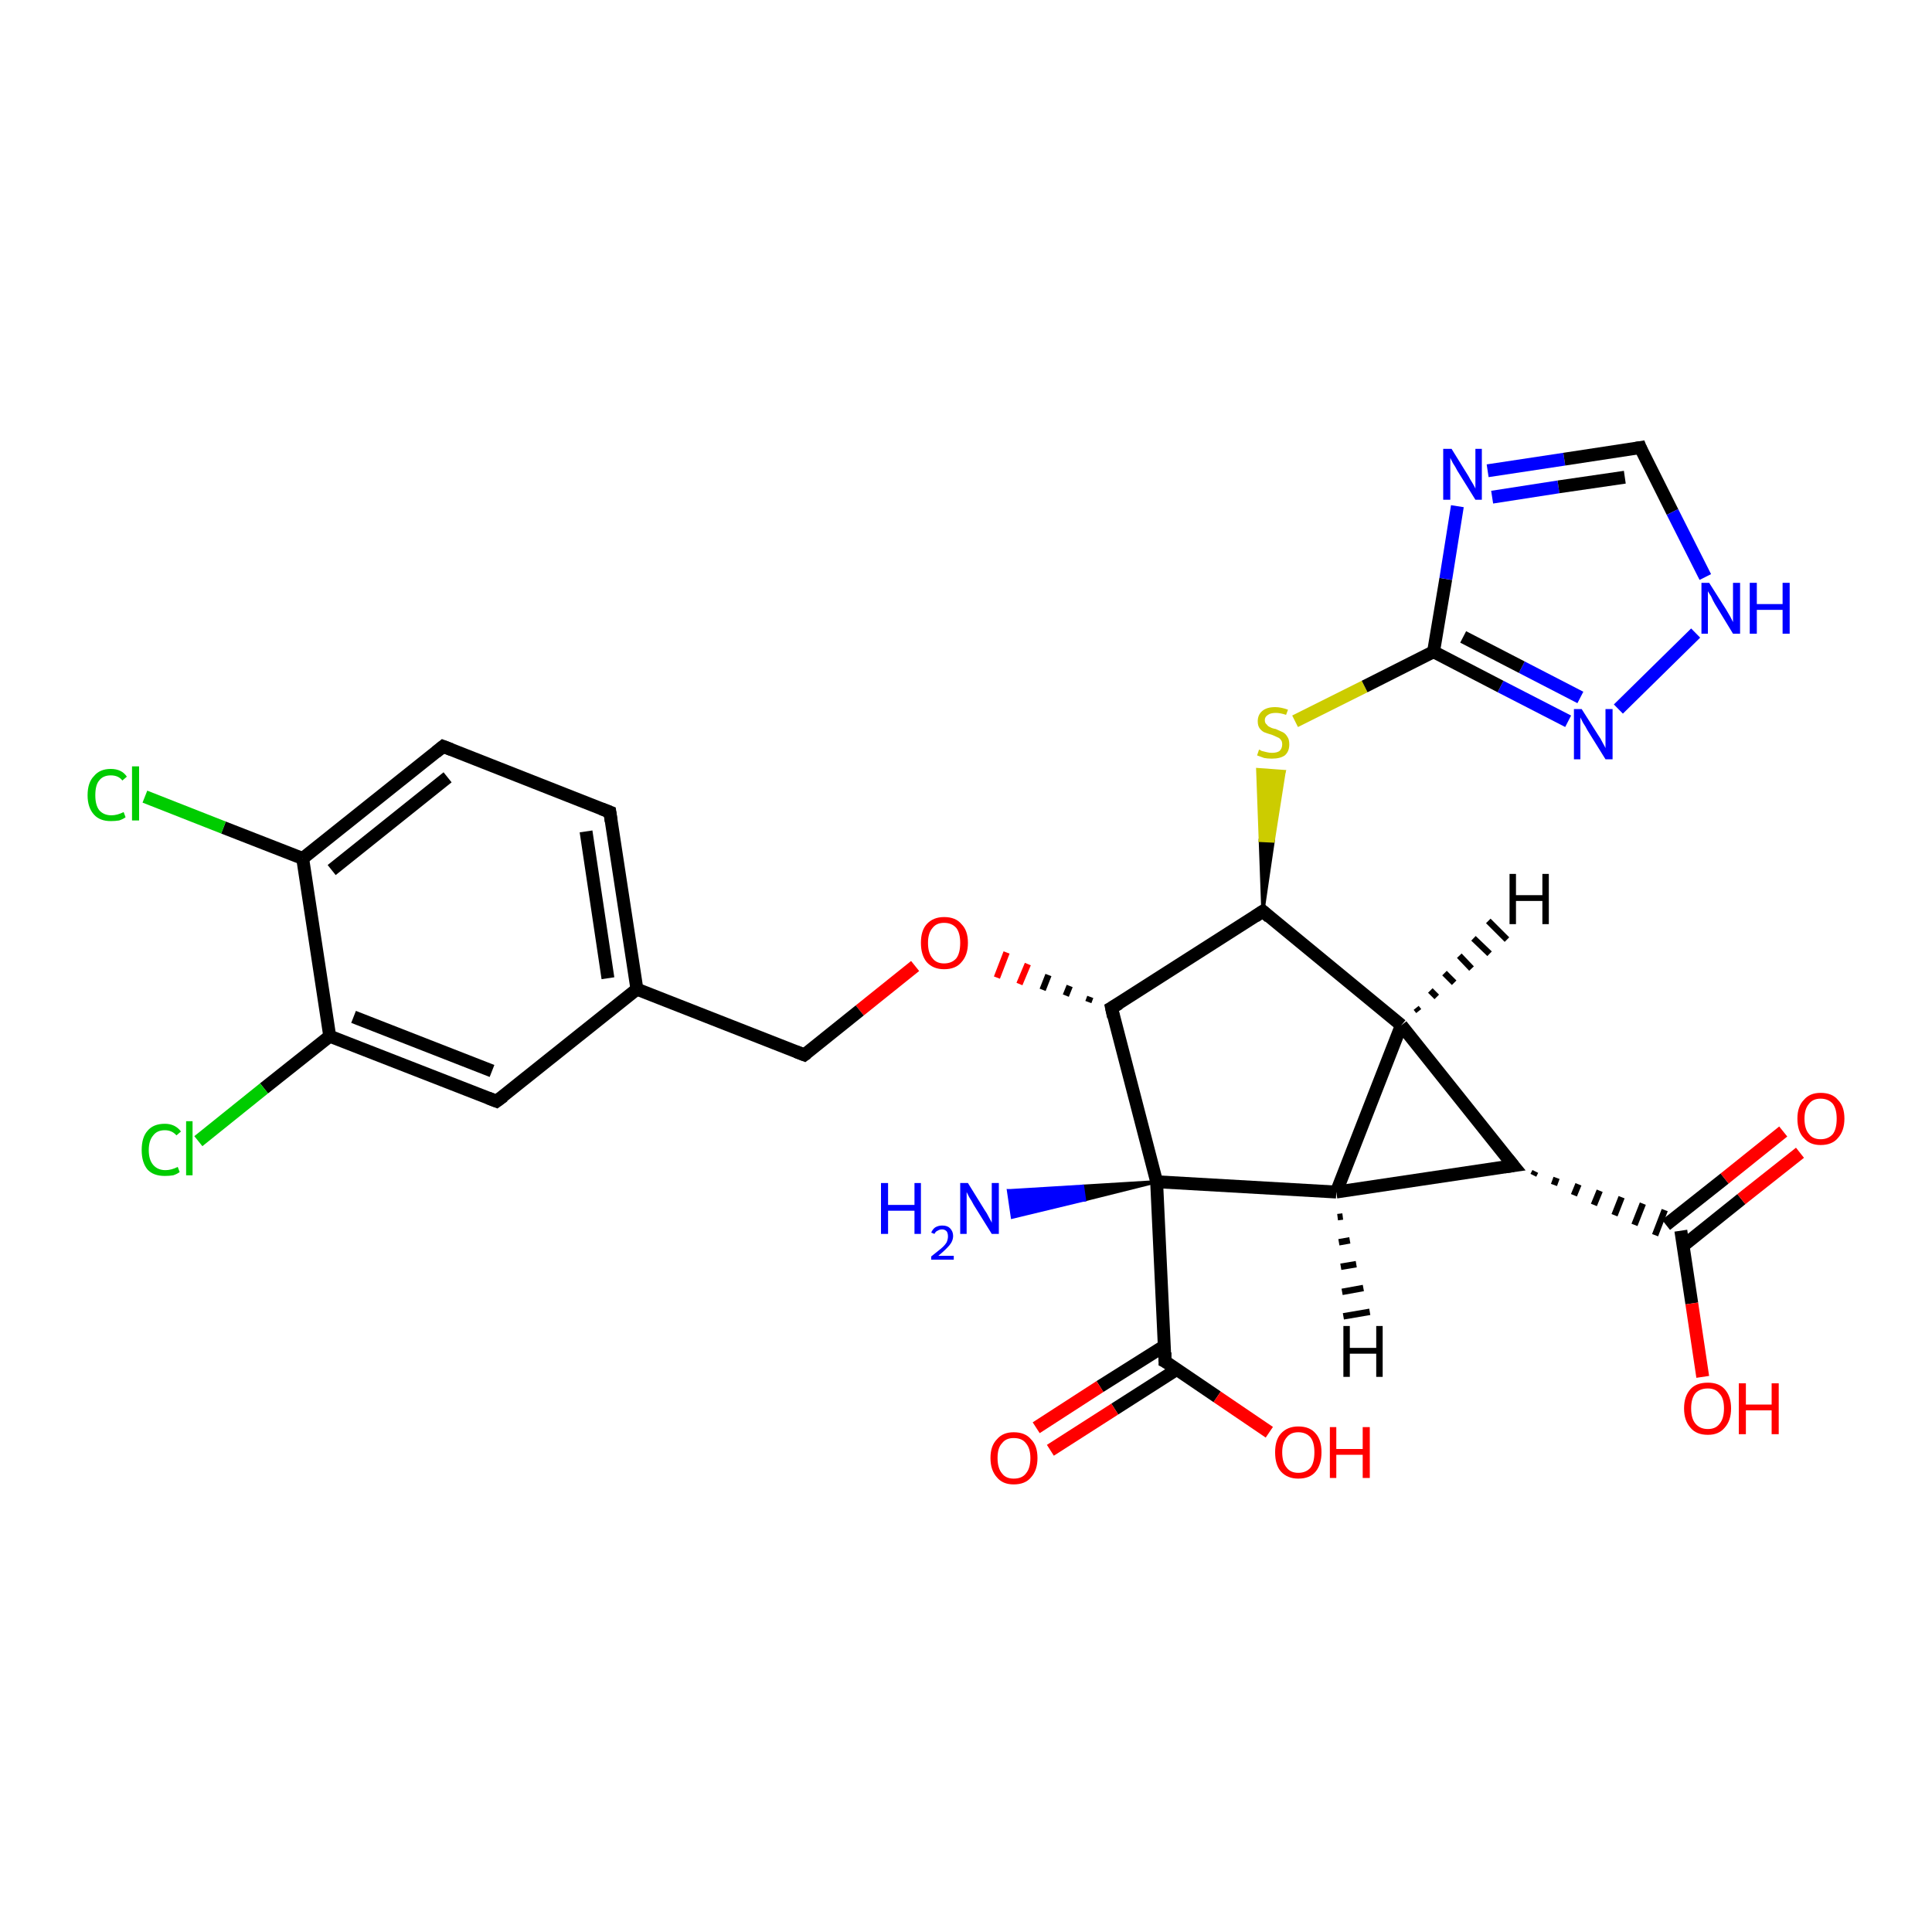 <?xml version='1.0' encoding='iso-8859-1'?>
<svg version='1.1' baseProfile='full'
              xmlns='http://www.w3.org/2000/svg'
                      xmlns:rdkit='http://www.rdkit.org/xml'
                      xmlns:xlink='http://www.w3.org/1999/xlink'
                  xml:space='preserve'
width='300px' height='300px' viewBox='0 0 300 300'>
<!-- END OF HEADER -->
<rect style='opacity:1.0;fill:#FFFFFF;stroke:none' width='300.0' height='300.0' x='0.0' y='0.0'> </rect>
<path class='bond-0 atom-1 atom-0' d='M 179.6,183.5 L 168.4,186.3 L 168.1,184.2 Z' style='fill:#000000;fill-rule:evenodd;fill-opacity:1;stroke:#000000;stroke-width:0.5px;stroke-linecap:butt;stroke-linejoin:miter;stroke-opacity:1;' />
<path class='bond-0 atom-1 atom-0' d='M 168.4,186.3 L 156.6,184.9 L 157.2,189.0 Z' style='fill:#0000FF;fill-rule:evenodd;fill-opacity:1;stroke:#0000FF;stroke-width:0.5px;stroke-linecap:butt;stroke-linejoin:miter;stroke-opacity:1;' />
<path class='bond-0 atom-1 atom-0' d='M 168.4,186.3 L 168.1,184.2 L 156.6,184.9 Z' style='fill:#0000FF;fill-rule:evenodd;fill-opacity:1;stroke:#0000FF;stroke-width:0.5px;stroke-linecap:butt;stroke-linejoin:miter;stroke-opacity:1;' />
<path class='bond-1 atom-1 atom-2' d='M 179.6,183.5 L 207.5,185.1' style='fill:none;fill-rule:evenodd;stroke:#000000;stroke-width:2.0px;stroke-linecap:butt;stroke-linejoin:miter;stroke-opacity:1' />
<path class='bond-2 atom-2 atom-3' d='M 207.5,185.1 L 217.6,159.2' style='fill:none;fill-rule:evenodd;stroke:#000000;stroke-width:2.0px;stroke-linecap:butt;stroke-linejoin:miter;stroke-opacity:1' />
<path class='bond-3 atom-3 atom-4' d='M 217.6,159.2 L 235.0,181.0' style='fill:none;fill-rule:evenodd;stroke:#000000;stroke-width:2.0px;stroke-linecap:butt;stroke-linejoin:miter;stroke-opacity:1' />
<path class='bond-4 atom-4 atom-5' d='M 238.1,182.5 L 238.4,181.9' style='fill:none;fill-rule:evenodd;stroke:#000000;stroke-width:1.0px;stroke-linecap:butt;stroke-linejoin:miter;stroke-opacity:1' />
<path class='bond-4 atom-4 atom-5' d='M 241.3,184.0 L 241.7,182.9' style='fill:none;fill-rule:evenodd;stroke:#000000;stroke-width:1.0px;stroke-linecap:butt;stroke-linejoin:miter;stroke-opacity:1' />
<path class='bond-4 atom-4 atom-5' d='M 244.4,185.6 L 245.1,183.9' style='fill:none;fill-rule:evenodd;stroke:#000000;stroke-width:1.0px;stroke-linecap:butt;stroke-linejoin:miter;stroke-opacity:1' />
<path class='bond-4 atom-4 atom-5' d='M 247.5,187.1 L 248.4,184.9' style='fill:none;fill-rule:evenodd;stroke:#000000;stroke-width:1.0px;stroke-linecap:butt;stroke-linejoin:miter;stroke-opacity:1' />
<path class='bond-4 atom-4 atom-5' d='M 250.7,188.7 L 251.8,185.9' style='fill:none;fill-rule:evenodd;stroke:#000000;stroke-width:1.0px;stroke-linecap:butt;stroke-linejoin:miter;stroke-opacity:1' />
<path class='bond-4 atom-4 atom-5' d='M 253.8,190.2 L 255.1,186.9' style='fill:none;fill-rule:evenodd;stroke:#000000;stroke-width:1.0px;stroke-linecap:butt;stroke-linejoin:miter;stroke-opacity:1' />
<path class='bond-4 atom-4 atom-5' d='M 257.0,191.8 L 258.5,187.9' style='fill:none;fill-rule:evenodd;stroke:#000000;stroke-width:1.0px;stroke-linecap:butt;stroke-linejoin:miter;stroke-opacity:1' />
<path class='bond-5 atom-5 atom-6' d='M 261.0,191.1 L 262.7,202.4' style='fill:none;fill-rule:evenodd;stroke:#000000;stroke-width:2.0px;stroke-linecap:butt;stroke-linejoin:miter;stroke-opacity:1' />
<path class='bond-5 atom-5 atom-6' d='M 262.7,202.4 L 264.4,213.8' style='fill:none;fill-rule:evenodd;stroke:#FF0000;stroke-width:2.0px;stroke-linecap:butt;stroke-linejoin:miter;stroke-opacity:1' />
<path class='bond-6 atom-5 atom-7' d='M 261.3,193.5 L 270.4,186.2' style='fill:none;fill-rule:evenodd;stroke:#000000;stroke-width:2.0px;stroke-linecap:butt;stroke-linejoin:miter;stroke-opacity:1' />
<path class='bond-6 atom-5 atom-7' d='M 270.4,186.2 L 279.5,179.0' style='fill:none;fill-rule:evenodd;stroke:#FF0000;stroke-width:2.0px;stroke-linecap:butt;stroke-linejoin:miter;stroke-opacity:1' />
<path class='bond-6 atom-5 atom-7' d='M 258.7,190.2 L 267.8,183.0' style='fill:none;fill-rule:evenodd;stroke:#000000;stroke-width:2.0px;stroke-linecap:butt;stroke-linejoin:miter;stroke-opacity:1' />
<path class='bond-6 atom-5 atom-7' d='M 267.8,183.0 L 276.9,175.7' style='fill:none;fill-rule:evenodd;stroke:#FF0000;stroke-width:2.0px;stroke-linecap:butt;stroke-linejoin:miter;stroke-opacity:1' />
<path class='bond-7 atom-3 atom-8' d='M 217.6,159.2 L 196.1,141.5' style='fill:none;fill-rule:evenodd;stroke:#000000;stroke-width:2.0px;stroke-linecap:butt;stroke-linejoin:miter;stroke-opacity:1' />
<path class='bond-8 atom-8 atom-9' d='M 196.1,141.5 L 195.7,130.5 L 197.7,130.6 Z' style='fill:#000000;fill-rule:evenodd;fill-opacity:1;stroke:#000000;stroke-width:0.5px;stroke-linecap:butt;stroke-linejoin:miter;stroke-opacity:1;' />
<path class='bond-8 atom-8 atom-9' d='M 195.7,130.5 L 199.4,119.8 L 195.3,119.5 Z' style='fill:#CCCC00;fill-rule:evenodd;fill-opacity:1;stroke:#CCCC00;stroke-width:0.5px;stroke-linecap:butt;stroke-linejoin:miter;stroke-opacity:1;' />
<path class='bond-8 atom-8 atom-9' d='M 195.7,130.5 L 197.7,130.6 L 199.4,119.8 Z' style='fill:#CCCC00;fill-rule:evenodd;fill-opacity:1;stroke:#CCCC00;stroke-width:0.5px;stroke-linecap:butt;stroke-linejoin:miter;stroke-opacity:1;' />
<path class='bond-9 atom-9 atom-10' d='M 201.1,112.0 L 211.9,106.6' style='fill:none;fill-rule:evenodd;stroke:#CCCC00;stroke-width:2.0px;stroke-linecap:butt;stroke-linejoin:miter;stroke-opacity:1' />
<path class='bond-9 atom-9 atom-10' d='M 211.9,106.6 L 222.6,101.2' style='fill:none;fill-rule:evenodd;stroke:#000000;stroke-width:2.0px;stroke-linecap:butt;stroke-linejoin:miter;stroke-opacity:1' />
<path class='bond-10 atom-10 atom-11' d='M 222.6,101.2 L 224.5,89.9' style='fill:none;fill-rule:evenodd;stroke:#000000;stroke-width:2.0px;stroke-linecap:butt;stroke-linejoin:miter;stroke-opacity:1' />
<path class='bond-10 atom-10 atom-11' d='M 224.5,89.9 L 226.3,78.6' style='fill:none;fill-rule:evenodd;stroke:#0000FF;stroke-width:2.0px;stroke-linecap:butt;stroke-linejoin:miter;stroke-opacity:1' />
<path class='bond-11 atom-11 atom-12' d='M 231.0,73.1 L 242.9,71.3' style='fill:none;fill-rule:evenodd;stroke:#0000FF;stroke-width:2.0px;stroke-linecap:butt;stroke-linejoin:miter;stroke-opacity:1' />
<path class='bond-11 atom-11 atom-12' d='M 242.9,71.3 L 254.7,69.5' style='fill:none;fill-rule:evenodd;stroke:#000000;stroke-width:2.0px;stroke-linecap:butt;stroke-linejoin:miter;stroke-opacity:1' />
<path class='bond-11 atom-11 atom-12' d='M 231.7,77.2 L 242.0,75.6' style='fill:none;fill-rule:evenodd;stroke:#0000FF;stroke-width:2.0px;stroke-linecap:butt;stroke-linejoin:miter;stroke-opacity:1' />
<path class='bond-11 atom-11 atom-12' d='M 242.0,75.6 L 252.3,74.1' style='fill:none;fill-rule:evenodd;stroke:#000000;stroke-width:2.0px;stroke-linecap:butt;stroke-linejoin:miter;stroke-opacity:1' />
<path class='bond-12 atom-12 atom-13' d='M 254.7,69.5 L 259.7,79.5' style='fill:none;fill-rule:evenodd;stroke:#000000;stroke-width:2.0px;stroke-linecap:butt;stroke-linejoin:miter;stroke-opacity:1' />
<path class='bond-12 atom-12 atom-13' d='M 259.7,79.5 L 264.8,89.6' style='fill:none;fill-rule:evenodd;stroke:#0000FF;stroke-width:2.0px;stroke-linecap:butt;stroke-linejoin:miter;stroke-opacity:1' />
<path class='bond-13 atom-13 atom-14' d='M 263.3,98.3 L 251.3,110.1' style='fill:none;fill-rule:evenodd;stroke:#0000FF;stroke-width:2.0px;stroke-linecap:butt;stroke-linejoin:miter;stroke-opacity:1' />
<path class='bond-14 atom-8 atom-15' d='M 196.1,141.5 L 172.6,156.5' style='fill:none;fill-rule:evenodd;stroke:#000000;stroke-width:2.0px;stroke-linecap:butt;stroke-linejoin:miter;stroke-opacity:1' />
<path class='bond-15 atom-15 atom-16' d='M 169.3,154.8 L 169.0,155.6' style='fill:none;fill-rule:evenodd;stroke:#000000;stroke-width:1.0px;stroke-linecap:butt;stroke-linejoin:miter;stroke-opacity:1' />
<path class='bond-15 atom-15 atom-16' d='M 166.1,153.1 L 165.5,154.6' style='fill:none;fill-rule:evenodd;stroke:#000000;stroke-width:1.0px;stroke-linecap:butt;stroke-linejoin:miter;stroke-opacity:1' />
<path class='bond-15 atom-15 atom-16' d='M 162.8,151.4 L 161.9,153.7' style='fill:none;fill-rule:evenodd;stroke:#000000;stroke-width:1.0px;stroke-linecap:butt;stroke-linejoin:miter;stroke-opacity:1' />
<path class='bond-15 atom-15 atom-16' d='M 159.6,149.7 L 158.3,152.8' style='fill:none;fill-rule:evenodd;stroke:#FF0000;stroke-width:1.0px;stroke-linecap:butt;stroke-linejoin:miter;stroke-opacity:1' />
<path class='bond-15 atom-15 atom-16' d='M 156.3,147.9 L 154.8,151.8' style='fill:none;fill-rule:evenodd;stroke:#FF0000;stroke-width:1.0px;stroke-linecap:butt;stroke-linejoin:miter;stroke-opacity:1' />
<path class='bond-16 atom-16 atom-17' d='M 142.1,150.0 L 133.5,156.9' style='fill:none;fill-rule:evenodd;stroke:#FF0000;stroke-width:2.0px;stroke-linecap:butt;stroke-linejoin:miter;stroke-opacity:1' />
<path class='bond-16 atom-16 atom-17' d='M 133.5,156.9 L 124.9,163.8' style='fill:none;fill-rule:evenodd;stroke:#000000;stroke-width:2.0px;stroke-linecap:butt;stroke-linejoin:miter;stroke-opacity:1' />
<path class='bond-17 atom-17 atom-18' d='M 124.9,163.8 L 98.9,153.6' style='fill:none;fill-rule:evenodd;stroke:#000000;stroke-width:2.0px;stroke-linecap:butt;stroke-linejoin:miter;stroke-opacity:1' />
<path class='bond-18 atom-18 atom-19' d='M 98.9,153.6 L 94.7,126.1' style='fill:none;fill-rule:evenodd;stroke:#000000;stroke-width:2.0px;stroke-linecap:butt;stroke-linejoin:miter;stroke-opacity:1' />
<path class='bond-18 atom-18 atom-19' d='M 94.4,151.9 L 91.0,129.1' style='fill:none;fill-rule:evenodd;stroke:#000000;stroke-width:2.0px;stroke-linecap:butt;stroke-linejoin:miter;stroke-opacity:1' />
<path class='bond-19 atom-19 atom-20' d='M 94.7,126.1 L 68.8,115.9' style='fill:none;fill-rule:evenodd;stroke:#000000;stroke-width:2.0px;stroke-linecap:butt;stroke-linejoin:miter;stroke-opacity:1' />
<path class='bond-20 atom-20 atom-21' d='M 68.8,115.9 L 47.0,133.3' style='fill:none;fill-rule:evenodd;stroke:#000000;stroke-width:2.0px;stroke-linecap:butt;stroke-linejoin:miter;stroke-opacity:1' />
<path class='bond-20 atom-20 atom-21' d='M 69.5,120.7 L 51.5,135.1' style='fill:none;fill-rule:evenodd;stroke:#000000;stroke-width:2.0px;stroke-linecap:butt;stroke-linejoin:miter;stroke-opacity:1' />
<path class='bond-21 atom-21 atom-22' d='M 47.0,133.3 L 34.7,128.5' style='fill:none;fill-rule:evenodd;stroke:#000000;stroke-width:2.0px;stroke-linecap:butt;stroke-linejoin:miter;stroke-opacity:1' />
<path class='bond-21 atom-21 atom-22' d='M 34.7,128.5 L 22.5,123.7' style='fill:none;fill-rule:evenodd;stroke:#00CC00;stroke-width:2.0px;stroke-linecap:butt;stroke-linejoin:miter;stroke-opacity:1' />
<path class='bond-22 atom-21 atom-23' d='M 47.0,133.3 L 51.2,160.9' style='fill:none;fill-rule:evenodd;stroke:#000000;stroke-width:2.0px;stroke-linecap:butt;stroke-linejoin:miter;stroke-opacity:1' />
<path class='bond-23 atom-23 atom-24' d='M 51.2,160.9 L 41.0,169.0' style='fill:none;fill-rule:evenodd;stroke:#000000;stroke-width:2.0px;stroke-linecap:butt;stroke-linejoin:miter;stroke-opacity:1' />
<path class='bond-23 atom-23 atom-24' d='M 41.0,169.0 L 30.8,177.2' style='fill:none;fill-rule:evenodd;stroke:#00CC00;stroke-width:2.0px;stroke-linecap:butt;stroke-linejoin:miter;stroke-opacity:1' />
<path class='bond-24 atom-23 atom-25' d='M 51.2,160.9 L 77.1,171.0' style='fill:none;fill-rule:evenodd;stroke:#000000;stroke-width:2.0px;stroke-linecap:butt;stroke-linejoin:miter;stroke-opacity:1' />
<path class='bond-24 atom-23 atom-25' d='M 54.9,157.9 L 76.4,166.3' style='fill:none;fill-rule:evenodd;stroke:#000000;stroke-width:2.0px;stroke-linecap:butt;stroke-linejoin:miter;stroke-opacity:1' />
<path class='bond-25 atom-1 atom-26' d='M 179.6,183.5 L 180.9,211.4' style='fill:none;fill-rule:evenodd;stroke:#000000;stroke-width:2.0px;stroke-linecap:butt;stroke-linejoin:miter;stroke-opacity:1' />
<path class='bond-26 atom-26 atom-27' d='M 180.9,211.4 L 189.0,216.9' style='fill:none;fill-rule:evenodd;stroke:#000000;stroke-width:2.0px;stroke-linecap:butt;stroke-linejoin:miter;stroke-opacity:1' />
<path class='bond-26 atom-26 atom-27' d='M 189.0,216.9 L 197.1,222.4' style='fill:none;fill-rule:evenodd;stroke:#FF0000;stroke-width:2.0px;stroke-linecap:butt;stroke-linejoin:miter;stroke-opacity:1' />
<path class='bond-27 atom-26 atom-28' d='M 180.8,209.0 L 170.8,215.3' style='fill:none;fill-rule:evenodd;stroke:#000000;stroke-width:2.0px;stroke-linecap:butt;stroke-linejoin:miter;stroke-opacity:1' />
<path class='bond-27 atom-26 atom-28' d='M 170.8,215.3 L 160.9,221.7' style='fill:none;fill-rule:evenodd;stroke:#FF0000;stroke-width:2.0px;stroke-linecap:butt;stroke-linejoin:miter;stroke-opacity:1' />
<path class='bond-27 atom-26 atom-28' d='M 182.8,212.6 L 173.1,218.8' style='fill:none;fill-rule:evenodd;stroke:#000000;stroke-width:2.0px;stroke-linecap:butt;stroke-linejoin:miter;stroke-opacity:1' />
<path class='bond-27 atom-26 atom-28' d='M 173.1,218.8 L 163.1,225.2' style='fill:none;fill-rule:evenodd;stroke:#FF0000;stroke-width:2.0px;stroke-linecap:butt;stroke-linejoin:miter;stroke-opacity:1' />
<path class='bond-28 atom-15 atom-1' d='M 172.6,156.5 L 179.6,183.5' style='fill:none;fill-rule:evenodd;stroke:#000000;stroke-width:2.0px;stroke-linecap:butt;stroke-linejoin:miter;stroke-opacity:1' />
<path class='bond-29 atom-25 atom-18' d='M 77.1,171.0 L 98.9,153.6' style='fill:none;fill-rule:evenodd;stroke:#000000;stroke-width:2.0px;stroke-linecap:butt;stroke-linejoin:miter;stroke-opacity:1' />
<path class='bond-30 atom-4 atom-2' d='M 235.0,181.0 L 207.5,185.1' style='fill:none;fill-rule:evenodd;stroke:#000000;stroke-width:2.0px;stroke-linecap:butt;stroke-linejoin:miter;stroke-opacity:1' />
<path class='bond-31 atom-14 atom-10' d='M 243.5,112.0 L 233.0,106.6' style='fill:none;fill-rule:evenodd;stroke:#0000FF;stroke-width:2.0px;stroke-linecap:butt;stroke-linejoin:miter;stroke-opacity:1' />
<path class='bond-31 atom-14 atom-10' d='M 233.0,106.6 L 222.6,101.2' style='fill:none;fill-rule:evenodd;stroke:#000000;stroke-width:2.0px;stroke-linecap:butt;stroke-linejoin:miter;stroke-opacity:1' />
<path class='bond-31 atom-14 atom-10' d='M 245.4,108.3 L 236.3,103.6' style='fill:none;fill-rule:evenodd;stroke:#0000FF;stroke-width:2.0px;stroke-linecap:butt;stroke-linejoin:miter;stroke-opacity:1' />
<path class='bond-31 atom-14 atom-10' d='M 236.3,103.6 L 227.2,98.9' style='fill:none;fill-rule:evenodd;stroke:#000000;stroke-width:2.0px;stroke-linecap:butt;stroke-linejoin:miter;stroke-opacity:1' />
<path class='bond-32 atom-2 atom-29' d='M 208.5,188.9 L 207.7,189.0' style='fill:none;fill-rule:evenodd;stroke:#000000;stroke-width:1.0px;stroke-linecap:butt;stroke-linejoin:miter;stroke-opacity:1' />
<path class='bond-32 atom-2 atom-29' d='M 209.6,192.6 L 207.9,192.9' style='fill:none;fill-rule:evenodd;stroke:#000000;stroke-width:1.0px;stroke-linecap:butt;stroke-linejoin:miter;stroke-opacity:1' />
<path class='bond-32 atom-2 atom-29' d='M 210.6,196.3 L 208.2,196.7' style='fill:none;fill-rule:evenodd;stroke:#000000;stroke-width:1.0px;stroke-linecap:butt;stroke-linejoin:miter;stroke-opacity:1' />
<path class='bond-32 atom-2 atom-29' d='M 211.7,200.0 L 208.4,200.6' style='fill:none;fill-rule:evenodd;stroke:#000000;stroke-width:1.0px;stroke-linecap:butt;stroke-linejoin:miter;stroke-opacity:1' />
<path class='bond-32 atom-2 atom-29' d='M 212.7,203.7 L 208.6,204.4' style='fill:none;fill-rule:evenodd;stroke:#000000;stroke-width:1.0px;stroke-linecap:butt;stroke-linejoin:miter;stroke-opacity:1' />
<path class='bond-33 atom-3 atom-30' d='M 219.9,156.5 L 220.3,157.0' style='fill:none;fill-rule:evenodd;stroke:#000000;stroke-width:1.0px;stroke-linecap:butt;stroke-linejoin:miter;stroke-opacity:1' />
<path class='bond-33 atom-3 atom-30' d='M 222.1,153.8 L 223.1,154.8' style='fill:none;fill-rule:evenodd;stroke:#000000;stroke-width:1.0px;stroke-linecap:butt;stroke-linejoin:miter;stroke-opacity:1' />
<path class='bond-33 atom-3 atom-30' d='M 224.3,151.1 L 225.8,152.6' style='fill:none;fill-rule:evenodd;stroke:#000000;stroke-width:1.0px;stroke-linecap:butt;stroke-linejoin:miter;stroke-opacity:1' />
<path class='bond-33 atom-3 atom-30' d='M 226.6,148.4 L 228.5,150.4' style='fill:none;fill-rule:evenodd;stroke:#000000;stroke-width:1.0px;stroke-linecap:butt;stroke-linejoin:miter;stroke-opacity:1' />
<path class='bond-33 atom-3 atom-30' d='M 228.8,145.7 L 231.3,148.1' style='fill:none;fill-rule:evenodd;stroke:#000000;stroke-width:1.0px;stroke-linecap:butt;stroke-linejoin:miter;stroke-opacity:1' />
<path class='bond-33 atom-3 atom-30' d='M 231.1,143.0 L 234.0,145.9' style='fill:none;fill-rule:evenodd;stroke:#000000;stroke-width:1.0px;stroke-linecap:butt;stroke-linejoin:miter;stroke-opacity:1' />
<path d='M 234.1,179.9 L 235.0,181.0 L 233.6,181.2' style='fill:none;stroke:#000000;stroke-width:2.0px;stroke-linecap:butt;stroke-linejoin:miter;stroke-opacity:1;' />
<path d='M 197.1,142.4 L 196.1,141.5 L 194.9,142.3' style='fill:none;stroke:#000000;stroke-width:2.0px;stroke-linecap:butt;stroke-linejoin:miter;stroke-opacity:1;' />
<path d='M 254.1,69.6 L 254.7,69.5 L 254.9,70.0' style='fill:none;stroke:#000000;stroke-width:2.0px;stroke-linecap:butt;stroke-linejoin:miter;stroke-opacity:1;' />
<path d='M 173.8,155.8 L 172.6,156.5 L 172.9,157.9' style='fill:none;stroke:#000000;stroke-width:2.0px;stroke-linecap:butt;stroke-linejoin:miter;stroke-opacity:1;' />
<path d='M 125.3,163.5 L 124.9,163.8 L 123.6,163.3' style='fill:none;stroke:#000000;stroke-width:2.0px;stroke-linecap:butt;stroke-linejoin:miter;stroke-opacity:1;' />
<path d='M 94.9,127.5 L 94.7,126.1 L 93.4,125.6' style='fill:none;stroke:#000000;stroke-width:2.0px;stroke-linecap:butt;stroke-linejoin:miter;stroke-opacity:1;' />
<path d='M 70.1,116.4 L 68.8,115.9 L 67.7,116.8' style='fill:none;stroke:#000000;stroke-width:2.0px;stroke-linecap:butt;stroke-linejoin:miter;stroke-opacity:1;' />
<path d='M 75.8,170.5 L 77.1,171.0 L 78.2,170.2' style='fill:none;stroke:#000000;stroke-width:2.0px;stroke-linecap:butt;stroke-linejoin:miter;stroke-opacity:1;' />
<path d='M 180.9,210.0 L 180.9,211.4 L 181.3,211.6' style='fill:none;stroke:#000000;stroke-width:2.0px;stroke-linecap:butt;stroke-linejoin:miter;stroke-opacity:1;' />
<path class='atom-0' d='M 136.8 183.7
L 137.9 183.7
L 137.9 187.1
L 142.0 187.1
L 142.0 183.7
L 143.0 183.7
L 143.0 191.6
L 142.0 191.6
L 142.0 188.0
L 137.9 188.0
L 137.9 191.6
L 136.8 191.6
L 136.8 183.7
' fill='#0000FF'/>
<path class='atom-0' d='M 144.6 191.4
Q 144.8 190.9, 145.2 190.6
Q 145.7 190.3, 146.3 190.3
Q 147.1 190.3, 147.5 190.7
Q 148.0 191.2, 148.0 191.9
Q 148.0 192.7, 147.4 193.4
Q 146.8 194.1, 145.7 195.0
L 148.1 195.0
L 148.1 195.6
L 144.6 195.6
L 144.6 195.1
Q 145.5 194.4, 146.1 193.9
Q 146.7 193.4, 147.0 192.9
Q 147.2 192.4, 147.2 192.0
Q 147.2 191.5, 147.0 191.2
Q 146.7 190.9, 146.3 190.9
Q 145.9 190.9, 145.6 191.1
Q 145.3 191.2, 145.1 191.6
L 144.6 191.4
' fill='#0000FF'/>
<path class='atom-0' d='M 150.3 183.7
L 152.9 187.9
Q 153.2 188.3, 153.6 189.1
Q 154.0 189.8, 154.0 189.9
L 154.0 183.7
L 155.1 183.7
L 155.1 191.6
L 154.0 191.6
L 151.2 187.1
Q 150.9 186.5, 150.5 185.9
Q 150.2 185.3, 150.1 185.1
L 150.1 191.6
L 149.1 191.6
L 149.1 183.7
L 150.3 183.7
' fill='#0000FF'/>
<path class='atom-6' d='M 261.5 218.7
Q 261.5 216.8, 262.5 215.7
Q 263.4 214.7, 265.2 214.7
Q 266.9 214.7, 267.8 215.7
Q 268.8 216.8, 268.8 218.7
Q 268.8 220.6, 267.8 221.7
Q 266.9 222.8, 265.2 222.8
Q 263.4 222.8, 262.5 221.7
Q 261.5 220.6, 261.5 218.7
M 265.2 221.9
Q 266.4 221.9, 267.0 221.1
Q 267.7 220.3, 267.7 218.7
Q 267.7 217.1, 267.0 216.4
Q 266.4 215.6, 265.2 215.6
Q 264.0 215.6, 263.3 216.3
Q 262.6 217.1, 262.6 218.7
Q 262.6 220.3, 263.3 221.1
Q 264.0 221.9, 265.2 221.9
' fill='#FF0000'/>
<path class='atom-6' d='M 270.0 214.8
L 271.1 214.8
L 271.1 218.1
L 275.1 218.1
L 275.1 214.8
L 276.2 214.8
L 276.2 222.7
L 275.1 222.7
L 275.1 219.0
L 271.1 219.0
L 271.1 222.7
L 270.0 222.7
L 270.0 214.8
' fill='#FF0000'/>
<path class='atom-7' d='M 279.1 173.7
Q 279.1 171.8, 280.1 170.8
Q 281.0 169.7, 282.7 169.7
Q 284.5 169.7, 285.4 170.8
Q 286.4 171.8, 286.4 173.7
Q 286.4 175.6, 285.4 176.7
Q 284.5 177.8, 282.7 177.8
Q 281.0 177.8, 280.1 176.7
Q 279.1 175.7, 279.1 173.7
M 282.7 176.9
Q 283.9 176.9, 284.6 176.1
Q 285.2 175.3, 285.2 173.7
Q 285.2 172.2, 284.6 171.4
Q 283.9 170.6, 282.7 170.6
Q 281.5 170.6, 280.9 171.4
Q 280.2 172.2, 280.2 173.7
Q 280.2 175.3, 280.9 176.1
Q 281.5 176.9, 282.7 176.9
' fill='#FF0000'/>
<path class='atom-9' d='M 195.5 116.4
Q 195.6 116.4, 195.9 116.6
Q 196.3 116.7, 196.7 116.8
Q 197.1 116.9, 197.5 116.9
Q 198.3 116.9, 198.7 116.6
Q 199.1 116.2, 199.1 115.6
Q 199.1 115.1, 198.9 114.9
Q 198.7 114.6, 198.4 114.5
Q 198.0 114.3, 197.5 114.1
Q 196.8 113.9, 196.3 113.7
Q 195.9 113.5, 195.6 113.1
Q 195.3 112.7, 195.3 112.0
Q 195.3 111.0, 196.0 110.4
Q 196.7 109.8, 198.0 109.8
Q 198.9 109.8, 200.0 110.2
L 199.7 111.0
Q 198.8 110.7, 198.1 110.7
Q 197.3 110.7, 196.9 111.0
Q 196.4 111.3, 196.4 111.8
Q 196.4 112.3, 196.7 112.5
Q 196.9 112.8, 197.2 112.9
Q 197.5 113.1, 198.1 113.2
Q 198.8 113.5, 199.2 113.7
Q 199.6 113.9, 199.9 114.4
Q 200.2 114.8, 200.2 115.6
Q 200.2 116.7, 199.5 117.3
Q 198.8 117.8, 197.5 117.8
Q 196.8 117.8, 196.3 117.7
Q 195.8 117.5, 195.2 117.3
L 195.5 116.4
' fill='#CCCC00'/>
<path class='atom-11' d='M 225.4 69.7
L 228.0 73.9
Q 228.2 74.3, 228.7 75.1
Q 229.1 75.8, 229.1 75.9
L 229.1 69.7
L 230.1 69.7
L 230.1 77.6
L 229.1 77.6
L 226.3 73.1
Q 226.0 72.5, 225.6 71.9
Q 225.3 71.3, 225.2 71.1
L 225.2 77.6
L 224.1 77.6
L 224.1 69.7
L 225.4 69.7
' fill='#0000FF'/>
<path class='atom-13' d='M 265.4 90.5
L 268.0 94.6
Q 268.3 95.1, 268.7 95.8
Q 269.1 96.6, 269.1 96.6
L 269.1 90.5
L 270.2 90.5
L 270.2 98.4
L 269.1 98.4
L 266.3 93.8
Q 266.0 93.3, 265.7 92.6
Q 265.3 92.0, 265.2 91.8
L 265.2 98.4
L 264.2 98.4
L 264.2 90.5
L 265.4 90.5
' fill='#0000FF'/>
<path class='atom-13' d='M 271.7 90.5
L 272.8 90.5
L 272.8 93.8
L 276.8 93.8
L 276.8 90.5
L 277.9 90.5
L 277.9 98.4
L 276.8 98.4
L 276.8 94.7
L 272.8 94.7
L 272.8 98.4
L 271.7 98.4
L 271.7 90.5
' fill='#0000FF'/>
<path class='atom-14' d='M 245.6 110.1
L 248.2 114.2
Q 248.5 114.6, 248.9 115.4
Q 249.3 116.1, 249.3 116.2
L 249.3 110.1
L 250.4 110.1
L 250.4 117.9
L 249.3 117.9
L 246.5 113.4
Q 246.2 112.8, 245.8 112.2
Q 245.5 111.6, 245.4 111.4
L 245.4 117.9
L 244.4 117.9
L 244.4 110.1
L 245.6 110.1
' fill='#0000FF'/>
<path class='atom-16' d='M 143.0 146.4
Q 143.0 144.5, 143.9 143.5
Q 144.9 142.4, 146.6 142.4
Q 148.4 142.4, 149.3 143.5
Q 150.3 144.5, 150.3 146.4
Q 150.3 148.3, 149.3 149.4
Q 148.4 150.5, 146.6 150.5
Q 144.9 150.5, 143.9 149.4
Q 143.0 148.3, 143.0 146.4
M 146.6 149.6
Q 147.8 149.6, 148.5 148.8
Q 149.1 148.0, 149.1 146.4
Q 149.1 144.9, 148.5 144.1
Q 147.8 143.3, 146.6 143.3
Q 145.4 143.3, 144.8 144.1
Q 144.1 144.9, 144.1 146.4
Q 144.1 148.0, 144.8 148.8
Q 145.4 149.6, 146.6 149.6
' fill='#FF0000'/>
<path class='atom-22' d='M 13.6 123.5
Q 13.6 121.5, 14.6 120.5
Q 15.5 119.4, 17.2 119.4
Q 18.9 119.4, 19.7 120.6
L 19.0 121.2
Q 18.4 120.4, 17.2 120.4
Q 16.0 120.4, 15.4 121.2
Q 14.8 121.9, 14.8 123.5
Q 14.8 125.0, 15.4 125.8
Q 16.1 126.6, 17.3 126.6
Q 18.2 126.6, 19.2 126.1
L 19.5 126.9
Q 19.1 127.2, 18.5 127.4
Q 17.9 127.5, 17.2 127.5
Q 15.5 127.5, 14.6 126.5
Q 13.6 125.4, 13.6 123.5
' fill='#00CC00'/>
<path class='atom-22' d='M 20.5 119.0
L 21.6 119.0
L 21.6 127.4
L 20.5 127.4
L 20.5 119.0
' fill='#00CC00'/>
<path class='atom-24' d='M 22.0 178.6
Q 22.0 176.6, 22.9 175.6
Q 23.8 174.5, 25.6 174.5
Q 27.2 174.5, 28.1 175.7
L 27.4 176.3
Q 26.7 175.5, 25.6 175.5
Q 24.4 175.5, 23.8 176.3
Q 23.1 177.1, 23.1 178.6
Q 23.1 180.1, 23.8 180.9
Q 24.5 181.7, 25.7 181.7
Q 26.6 181.7, 27.6 181.2
L 27.9 182.0
Q 27.5 182.3, 26.9 182.5
Q 26.3 182.6, 25.6 182.6
Q 23.8 182.6, 22.9 181.6
Q 22.0 180.5, 22.0 178.6
' fill='#00CC00'/>
<path class='atom-24' d='M 28.9 174.1
L 29.9 174.1
L 29.9 182.5
L 28.9 182.5
L 28.9 174.1
' fill='#00CC00'/>
<path class='atom-27' d='M 198.0 225.5
Q 198.0 223.6, 198.9 222.6
Q 199.9 221.5, 201.6 221.5
Q 203.4 221.5, 204.3 222.6
Q 205.2 223.6, 205.2 225.5
Q 205.2 227.4, 204.3 228.5
Q 203.4 229.6, 201.6 229.6
Q 199.9 229.6, 198.9 228.5
Q 198.0 227.5, 198.0 225.5
M 201.6 228.7
Q 202.8 228.7, 203.5 227.9
Q 204.1 227.1, 204.1 225.5
Q 204.1 224.0, 203.5 223.2
Q 202.8 222.4, 201.6 222.4
Q 200.4 222.4, 199.8 223.2
Q 199.1 224.0, 199.1 225.5
Q 199.1 227.1, 199.8 227.9
Q 200.4 228.7, 201.6 228.7
' fill='#FF0000'/>
<path class='atom-27' d='M 206.5 221.6
L 207.5 221.6
L 207.5 225.0
L 211.6 225.0
L 211.6 221.6
L 212.7 221.6
L 212.7 229.5
L 211.6 229.5
L 211.6 225.9
L 207.5 225.9
L 207.5 229.5
L 206.5 229.5
L 206.5 221.6
' fill='#FF0000'/>
<path class='atom-28' d='M 153.8 226.4
Q 153.8 224.5, 154.8 223.5
Q 155.7 222.4, 157.4 222.4
Q 159.2 222.4, 160.1 223.5
Q 161.1 224.5, 161.1 226.4
Q 161.1 228.3, 160.1 229.4
Q 159.2 230.5, 157.4 230.5
Q 155.7 230.5, 154.8 229.4
Q 153.8 228.3, 153.8 226.4
M 157.4 229.6
Q 158.7 229.6, 159.3 228.8
Q 160.0 228.0, 160.0 226.4
Q 160.0 224.9, 159.3 224.1
Q 158.7 223.3, 157.4 223.3
Q 156.2 223.3, 155.6 224.1
Q 154.9 224.8, 154.9 226.4
Q 154.9 228.0, 155.6 228.8
Q 156.2 229.6, 157.4 229.6
' fill='#FF0000'/>
<path class='atom-29' d='M 208.6 205.9
L 209.6 205.9
L 209.6 209.3
L 213.7 209.3
L 213.7 205.9
L 214.7 205.9
L 214.7 213.8
L 213.7 213.8
L 213.7 210.2
L 209.6 210.2
L 209.6 213.8
L 208.6 213.8
L 208.6 205.9
' fill='#000000'/>
<path class='atom-30' d='M 234.4 135.7
L 235.4 135.7
L 235.4 139.0
L 239.5 139.0
L 239.5 135.7
L 240.5 135.7
L 240.5 143.5
L 239.5 143.5
L 239.5 139.9
L 235.4 139.9
L 235.4 143.5
L 234.4 143.5
L 234.4 135.7
' fill='#000000'/>
</svg>
